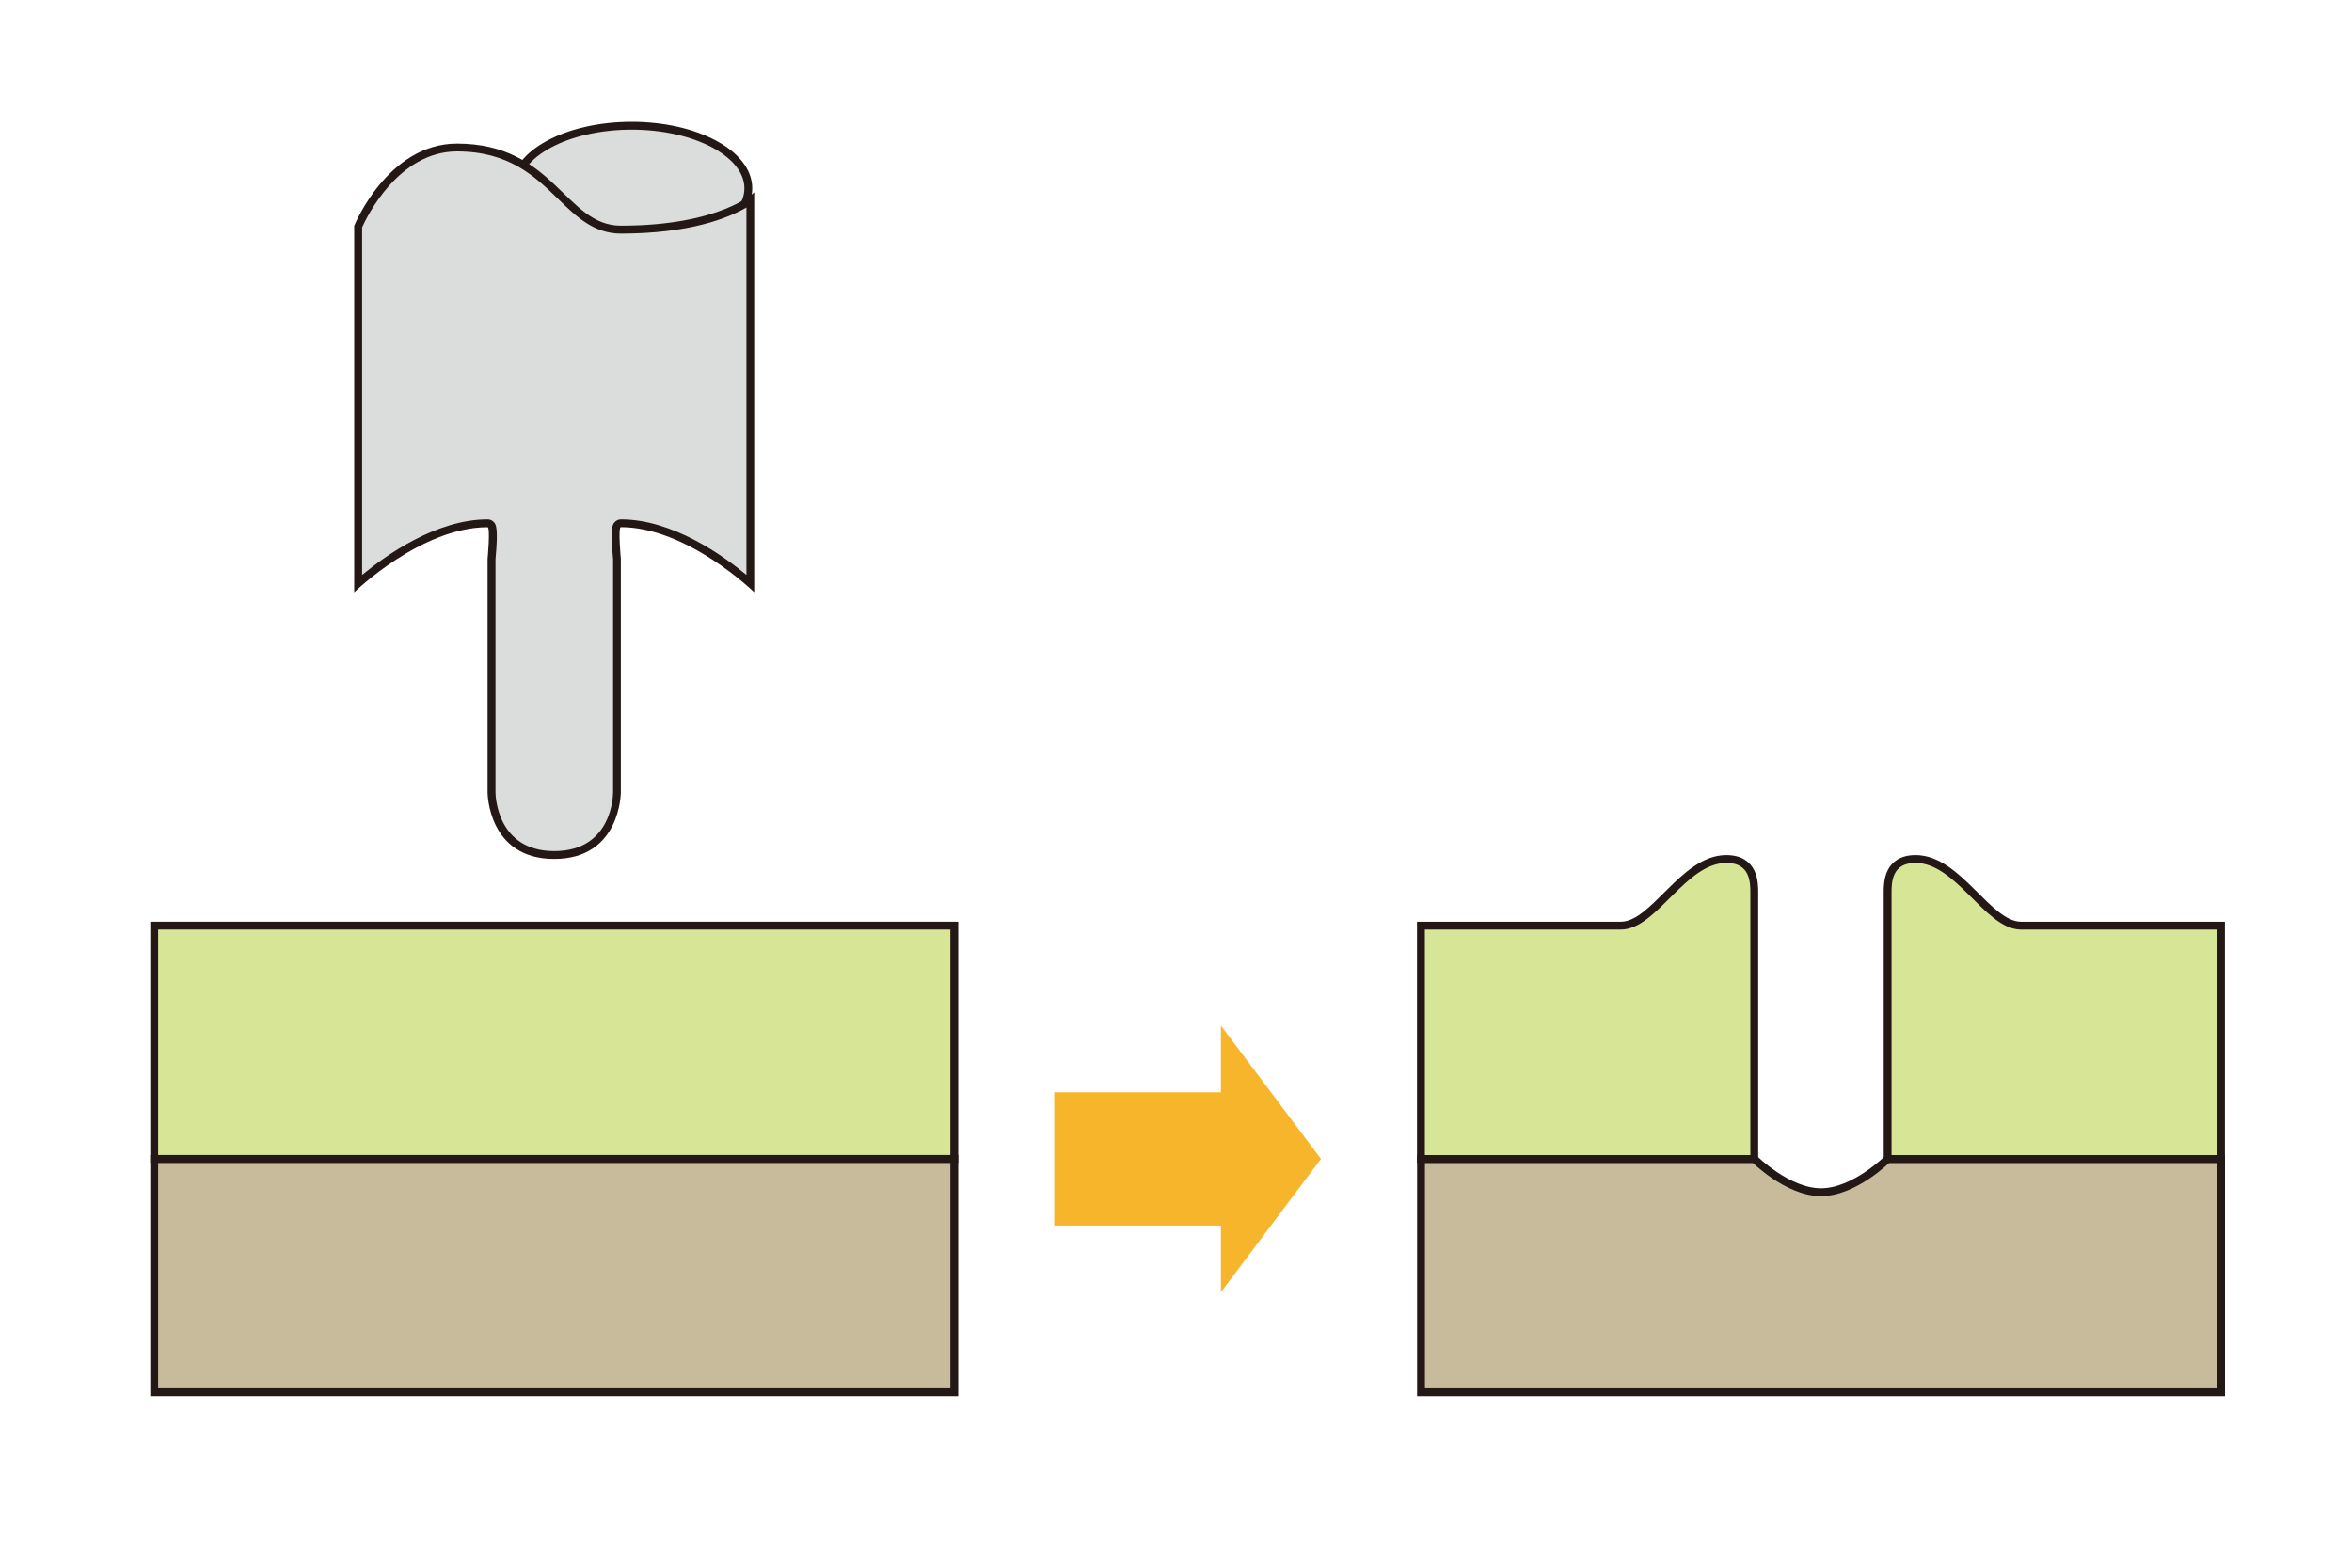 <?xml version="1.0" encoding="utf-8"?>
<!-- Generator: Adobe Illustrator 24.0.0, SVG Export Plug-In . SVG Version: 6.00 Build 0)  -->
<svg version="1.1" id="レイヤー_1" xmlns="http://www.w3.org/2000/svg" xmlns:xlink="http://www.w3.org/1999/xlink" x="0px"
	 y="0px" viewBox="0 0 300 200" style="enable-background:new 0 0 300 200;" xml:space="preserve">
<style type="text/css">
	.st0{fill:#C8BB9B;stroke:#231815;stroke-miterlimit:10;}
	.st1{fill:#D7E597;stroke:#231815;stroke-miterlimit:10;}
	.st2{fill:#DBDCDC;stroke:#231815;stroke-miterlimit:10;}
	.st3{fill:#DBDCDC;}
	.st4{fill:#231815;}
	.st5{fill:#F7B52C;}
</style>
<g>
	<rect x="19.67" y="147.85" class="st0" width="102.05" height="29.76"/>
	<rect x="19.67" y="118.09" class="st1" width="102.05" height="29.76"/>
</g>
<g>
	<ellipse class="st2" cx="80.57" cy="24.02" rx="14.88" ry="7.98"/>
	<g>
		<path class="st3" d="M70.69,109.08c-7.89,0-8-7.68-8-8V71.31c0.36-3.88,0.05-4.22-0.08-4.37l-0.15-0.16l-0.27-0.02
			c-7.13,0-14.12,5.57-16.51,7.67V28.9c0.43-0.99,4.62-10.08,12.61-10.08c6.86,0,10.24,3.28,13.23,6.18
			c2.27,2.21,4.42,4.29,7.68,4.29c9.84,0,14.7-2.49,16.51-3.72v48.86c-2.38-2.1-9.37-7.67-16.51-7.67h-0.22l-0.2,0.19
			c-0.13,0.15-0.45,0.49-0.08,4.42l0,29.72C78.7,101.4,78.59,109.08,70.69,109.08z"/>
		<path class="st4" d="M58.29,19.32c6.66,0,9.96,3.21,12.88,6.04c2.35,2.28,4.57,4.44,8.03,4.44c8.77,0,13.68-1.98,16.01-3.33v46.88
			c-2.97-2.47-9.41-7.09-16.01-7.09c-0.3,0-0.58,0.13-0.79,0.35c-0.27,0.29-0.6,0.65-0.21,4.75v29.72c0,0.31-0.09,7.5-7.5,7.5
			c-7.38,0-7.5-7.2-7.5-7.5V71.36c0.38-4.1,0.05-4.46-0.21-4.75c-0.2-0.22-0.49-0.35-0.79-0.35c-6.59,0-13.03,4.62-16.01,7.09V29
			C46.77,27.7,50.81,19.32,58.29,19.32 M58.29,18.32c-8.86,0-13.11,10.48-13.11,10.48v46.77c0,0,8.5-8.31,17.01-8.31
			c0.38,0,0,4.06,0,4.06v29.76c0,0,0,8.5,8.5,8.5s8.5-8.5,8.5-8.5V71.31c0,0-0.38-4.06,0-4.06c8.5,0,17.01,8.31,17.01,8.31V24.54
			c0,0-4.25,4.25-17.01,4.25C72.11,28.79,70.69,18.32,58.29,18.32L58.29,18.32z"/>
	</g>
</g>
<g>
	<path class="st0" d="M283.29,147.85h-42.52c0,0-4.25,4.25-8.5,4.25s-8.5-4.25-8.5-4.25h-42.52v29.76h102.05V147.85z"/>
	<path class="st1" d="M283.29,147.85v-29.76c0,0-4.25,0-25.51,0c-4.25,0-7.96-8.5-13.44-8.5c-3.57,0-3.57,3.06-3.57,4.25
		c0,4.06,0,34.02,0,34.02H283.29z"/>
	<path class="st1" d="M181.24,147.85v-29.76c0,0,4.25,0,25.51,0c4.25,0,7.96-8.5,13.44-8.5c3.57,0,3.57,3.06,3.57,4.25
		c0,4.06,0,34.02,0,34.02H181.24z"/>
</g>
<polygon class="st5" points="168.49,147.85 155.73,164.86 155.73,156.35 134.47,156.35 134.47,139.35 155.73,139.35 155.73,130.84 
	"/>
</svg>
